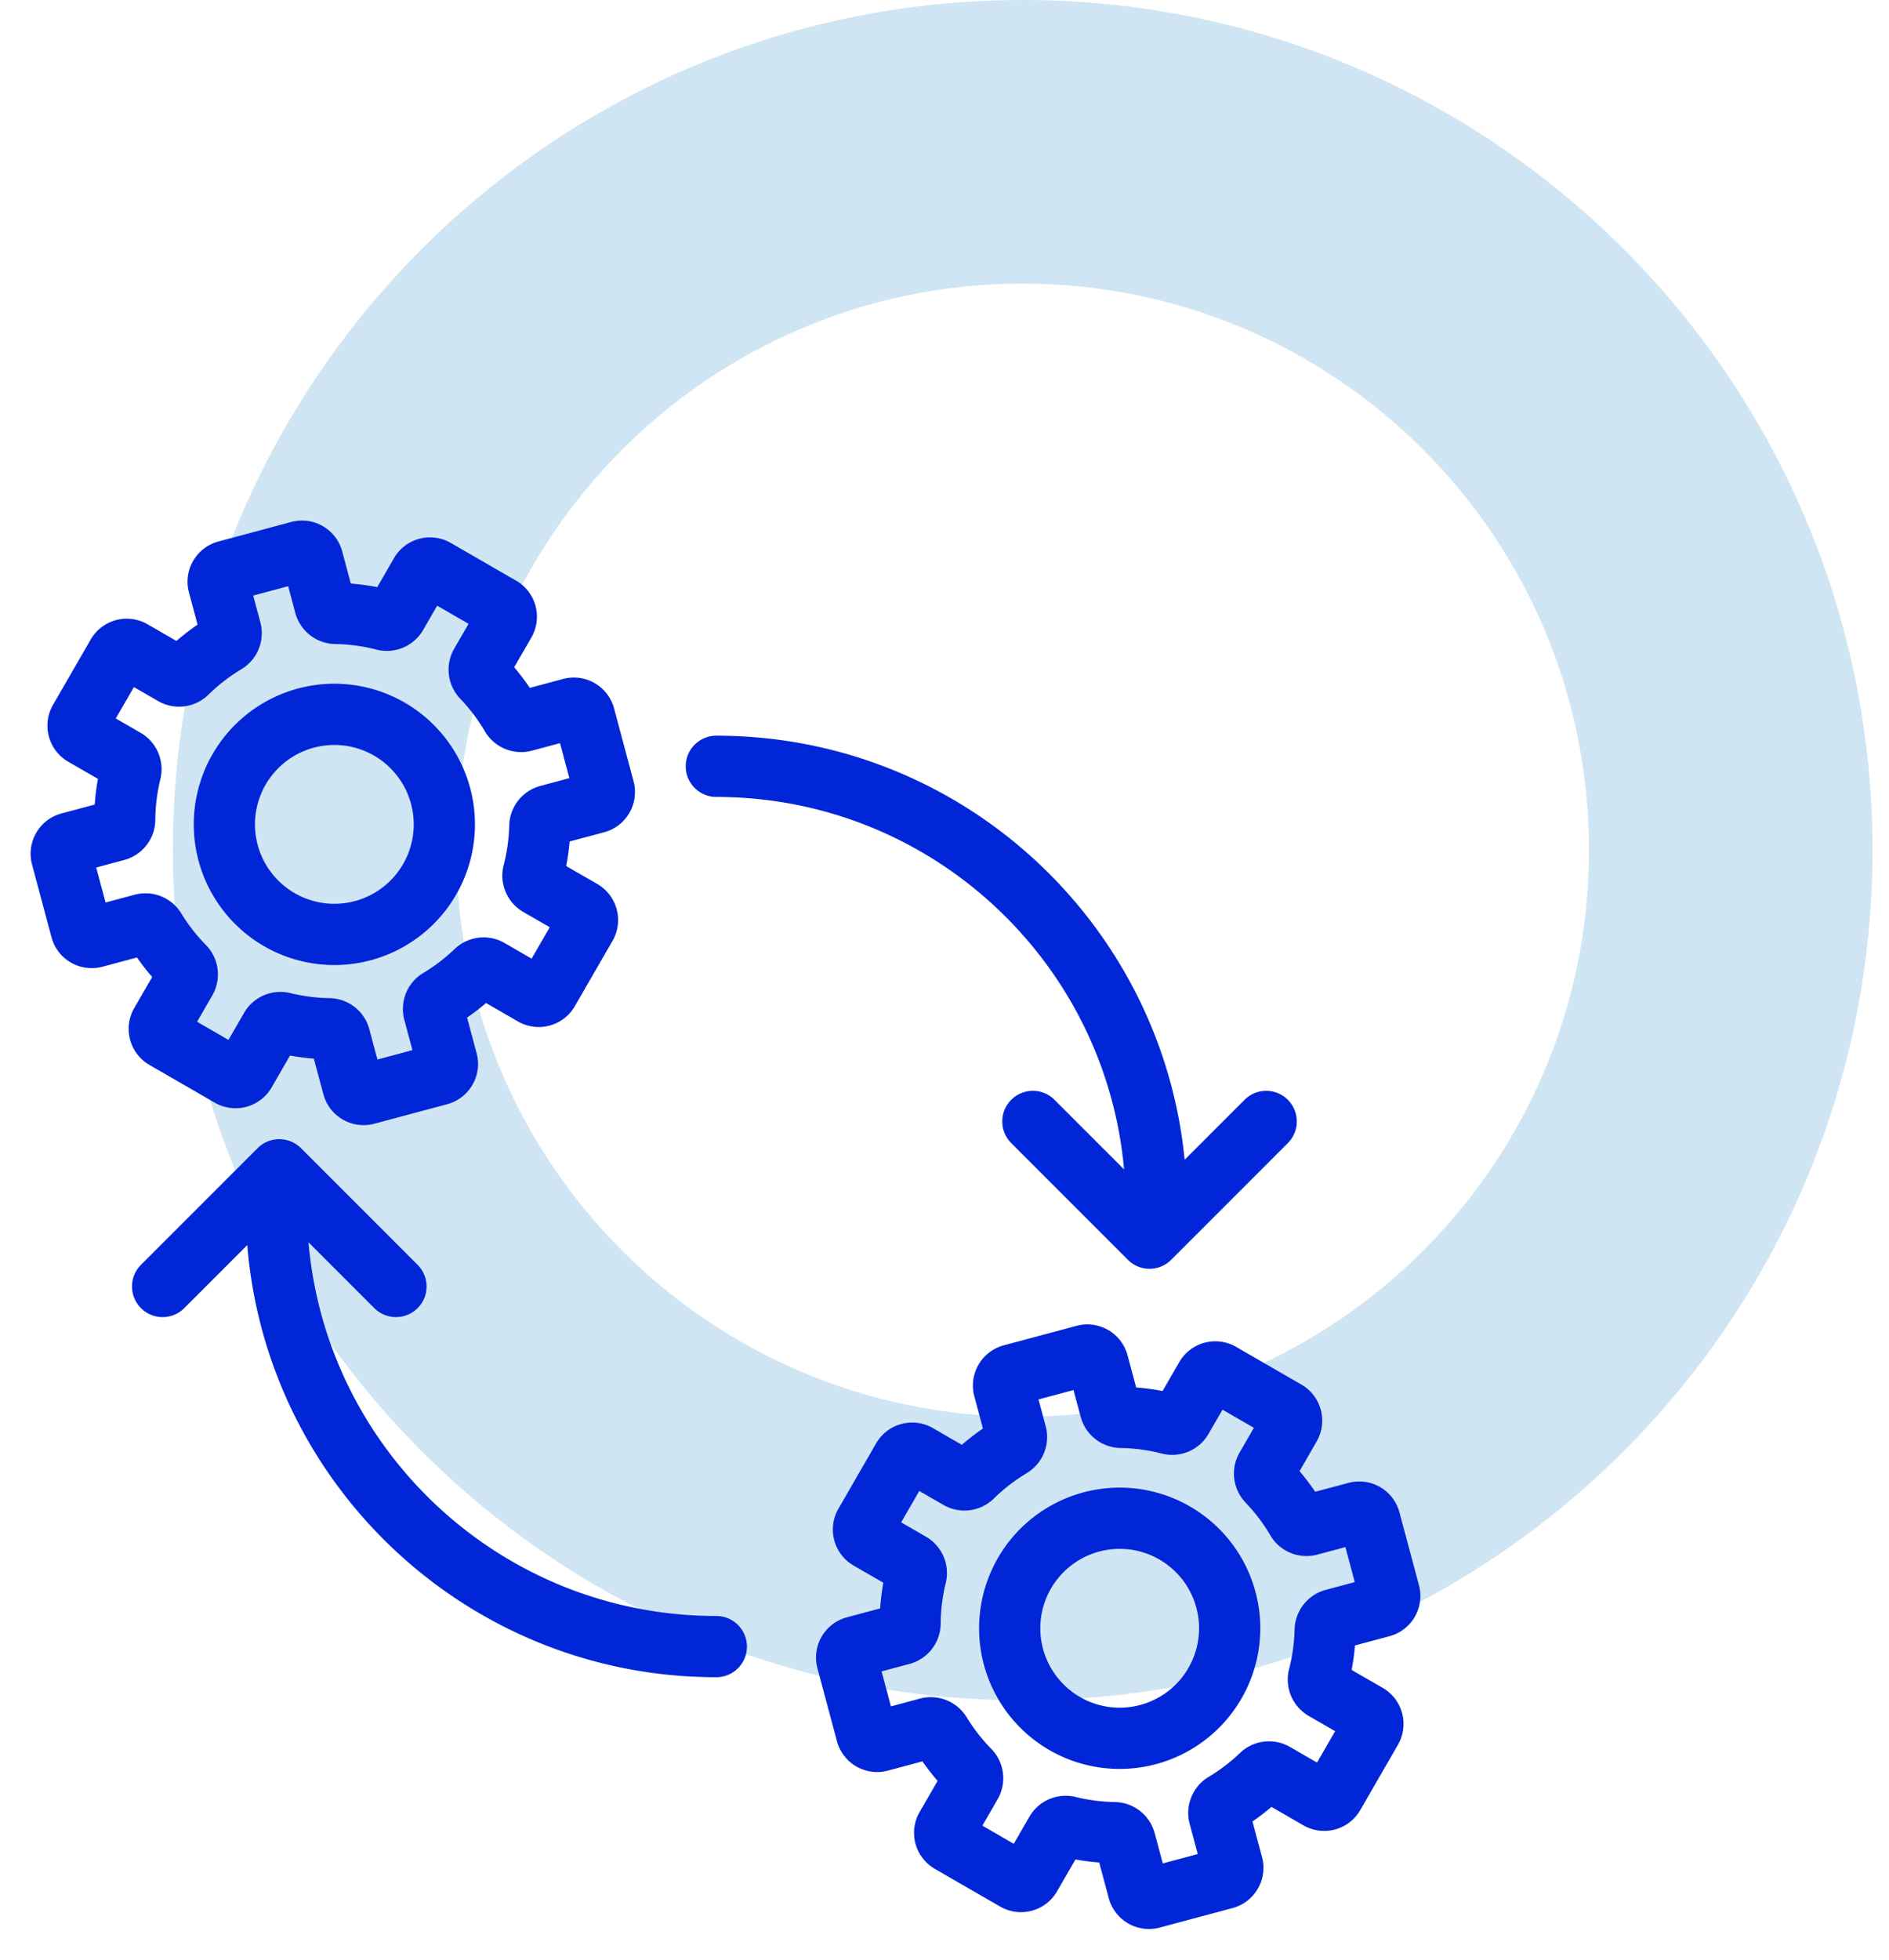 <?xml version="1.0" encoding="UTF-8"?> <svg xmlns="http://www.w3.org/2000/svg" xmlns:v="https://vecta.io/nano" fill="none" height="56" width="54" fill-rule="evenodd"><path d="M29.235 40.483c8.941 0 16.189-7.248 16.189-16.189S38.176 8.105 29.235 8.105s-16.189 7.248-16.189 16.189 7.248 16.189 16.189 16.189zm0 8.105c13.417 0 24.294-10.877 24.294-24.294S42.653 0 29.235 0 4.941 10.877 4.941 24.294s10.877 24.294 24.294 24.294z" fill="#d0e5f3"></path><path d="M8.238 16.751l-1 .268.206.769a1.2 1.2 0 0 1-.546 1.337 5.02 5.02 0 0 0-.937.724 1.2 1.2 0 0 1-1.438.186l-.695-.401-.518.897.713.412a1.2 1.2 0 0 1 .561 1.324 5.02 5.02 0 0 0-.144 1.156 1.2 1.2 0 0 1-.885 1.151l-.805.216.268 1 .834-.223a1.2 1.2 0 0 1 1.332.537 5.02 5.02 0 0 0 .701.899 1.2 1.2 0 0 1 .186 1.438l-.437.757.897.518.448-.776a1.2 1.2 0 0 1 1.324-.561c.361.088.734.137 1.113.143a1.2 1.2 0 0 1 1.141.885l.233.87 1-.268-.233-.87a1.2 1.2 0 0 1 .545-1.337c.325-.194.623-.423.891-.68a1.2 1.2 0 0 1 1.428-.176l.776.448.518-.897-.758-.438a1.2 1.2 0 0 1-.558-1.339 5.02 5.02 0 0 0 .158-1.129 1.2 1.2 0 0 1 .885-1.131l.835-.224-.268-1-.806.216a1.2 1.2 0 0 1-1.342-.555c-.199-.339-.436-.65-.703-.929a1.2 1.2 0 0 1-.176-1.428l.412-.714-.897-.518-.402.696a1.2 1.2 0 0 1-1.339.558c-.379-.098-.772-.152-1.172-.158a1.2 1.2 0 0 1-1.141-.885zm.09-1.836a1.19 1.19 0 0 1 1.454.84l.247.921c.255.02.506.054.755.102l.479-.829a1.19 1.19 0 0 1 1.622-.435l1.871 1.08a1.19 1.19 0 0 1 .435 1.622l-.492.851a6.78 6.78 0 0 1 .446.59l.954-.256a1.19 1.19 0 0 1 1.454.84l.559 2.087a1.19 1.19 0 0 1-.84 1.454l-.989.265c-.02.236-.053.47-.098.701l.891.514a1.19 1.19 0 0 1 .435 1.622l-1.08 1.871a1.19 1.19 0 0 1-1.622.435l-.914-.527a6.82 6.82 0 0 1-.543.415l.274 1.021a1.19 1.19 0 0 1-.84 1.454l-2.087.559a1.19 1.19 0 0 1-1.454-.84l-.274-1.021a6.76 6.76 0 0 1-.68-.088l-.527.913a1.19 1.19 0 0 1-1.622.435l-1.871-1.08a1.19 1.19 0 0 1-.435-1.622l.514-.89c-.154-.177-.299-.363-.434-.558l-.989.265a1.19 1.19 0 0 1-1.454-.84L.915 24.7a1.19 1.19 0 0 1 .84-1.454l.953-.255a6.77 6.77 0 0 1 .092-.734l-.851-.491a1.19 1.19 0 0 1-.435-1.622l1.08-1.871a1.19 1.19 0 0 1 1.622-.435l.828.478a6.78 6.78 0 0 1 .604-.467l-.247-.92a1.19 1.19 0 0 1 .84-1.454zm1.23 6.373a2.27 2.27 0 0 0-2.269 2.27 2.27 2.27 0 0 0 2.269 2.269 2.27 2.27 0 0 0 2.269-2.269 2.27 2.27 0 0 0-2.269-2.27zm-4.019 2.27a4.02 4.02 0 0 1 4.019-4.02 4.02 4.02 0 0 1 4.019 4.02 4.02 4.02 0 0 1-4.019 4.019 4.02 4.02 0 0 1-4.019-4.019zm14.064-1.66c0-.483.392-.875.875-.875 6.979 0 12.717 5.315 13.387 12.118l1.713-1.713c.342-.342.896-.342 1.237 0s.342.896 0 1.237L33.48 36c-.342.342-.896.342-1.237 0l-3.335-3.335c-.342-.342-.342-.896 0-1.237s.896-.342 1.237 0l1.988 1.988c-.536-5.966-5.55-10.642-11.655-10.642-.483 0-.875-.392-.875-.875zM7.984 32.553c.232 0 .455.092.619.256l3.335 3.335c.342.342.342.896 0 1.237s-.896.342-1.238 0l-1.881-1.881c.519 5.983 5.541 10.678 11.658 10.678.483 0 .875.392.875.875s-.392.875-.875.875c-7.058 0-12.847-5.435-13.408-12.349l-1.802 1.802c-.342.342-.896.342-1.237 0s-.342-.896 0-1.237l3.335-3.335c.164-.164.387-.256.619-.256zm22.703 7.169l-1 .268.207.771a1.2 1.2 0 0 1-.546 1.337 5.02 5.02 0 0 0-.936.723 1.2 1.2 0 0 1-1.438.186l-.695-.401-.518.897.713.412a1.2 1.2 0 0 1 .561 1.324c-.092.375-.141.762-.144 1.156a1.2 1.2 0 0 1-.885 1.151l-.805.216.268 1 .834-.224a1.2 1.2 0 0 1 1.332.537 5.03 5.03 0 0 0 .7.898 1.2 1.2 0 0 1 .186 1.438l-.438.759.897.518.448-.776a1.2 1.2 0 0 1 1.325-.561 5.02 5.02 0 0 0 1.113.144 1.2 1.2 0 0 1 1.141.885l.233.869 1-.268-.233-.869a1.2 1.2 0 0 1 .546-1.337 5.02 5.02 0 0 0 .892-.68 1.2 1.2 0 0 1 1.428-.176l.776.448.518-.897-.758-.438a1.2 1.2 0 0 1-.558-1.339c.094-.366.148-.744.157-1.129a1.2 1.2 0 0 1 .885-1.13l.835-.224-.268-1-.806.216a1.2 1.2 0 0 1-1.342-.555c-.199-.34-.436-.651-.703-.93a1.2 1.2 0 0 1-.176-1.428l.411-.712-.897-.518-.401.695a1.2 1.2 0 0 1-1.338.558 5.02 5.02 0 0 0-1.172-.158 1.2 1.2 0 0 1-1.141-.885zm-5.761 9.186zm5.852-11.022a1.19 1.19 0 0 1 1.454.84l.247.922a6.77 6.77 0 0 1 .755.102l.478-.828a1.19 1.19 0 0 1 1.622-.435l1.871 1.08a1.19 1.19 0 0 1 .435 1.622l-.49.85c.159.188.308.385.447.59l.954-.255a1.19 1.19 0 0 1 1.454.84l.559 2.087a1.19 1.19 0 0 1-.84 1.454l-.989.265a6.77 6.77 0 0 1-.097.7l.891.514a1.19 1.19 0 0 1 .435 1.622l-1.08 1.871a1.19 1.19 0 0 1-1.622.435l-.914-.528a6.76 6.76 0 0 1-.544.416l.273 1.02a1.19 1.19 0 0 1-.84 1.454l-2.087.559a1.19 1.19 0 0 1-1.454-.84l-.273-1.02c-.229-.018-.455-.047-.679-.088l-.528.914a1.19 1.19 0 0 1-1.622.435l-1.871-1.08a1.19 1.19 0 0 1-.435-1.622l.515-.892a6.74 6.74 0 0 1-.434-.557l-.989.265a1.19 1.19 0 0 1-1.454-.84l-.559-2.087a1.19 1.19 0 0 1 .84-1.454l.953-.255a6.75 6.75 0 0 1 .092-.734l-.851-.491a1.19 1.19 0 0 1-.435-1.622l1.08-1.871a1.19 1.19 0 0 1 1.622-.435l.828.478c.191-.166.392-.321.603-.466l-.247-.922a1.19 1.19 0 0 1 .84-1.454zm1.23 6.374a2.27 2.27 0 0 0-2.269 2.269 2.27 2.27 0 0 0 2.269 2.27 2.27 2.27 0 0 0 2.269-2.27 2.27 2.27 0 0 0-2.269-2.269zm-4.019 2.269a4.02 4.02 0 0 1 4.019-4.019 4.02 4.02 0 0 1 4.019 4.019 4.02 4.02 0 0 1-4.019 4.02 4.02 4.02 0 0 1-4.019-4.02z" fill="#0026d8"></path></svg> 